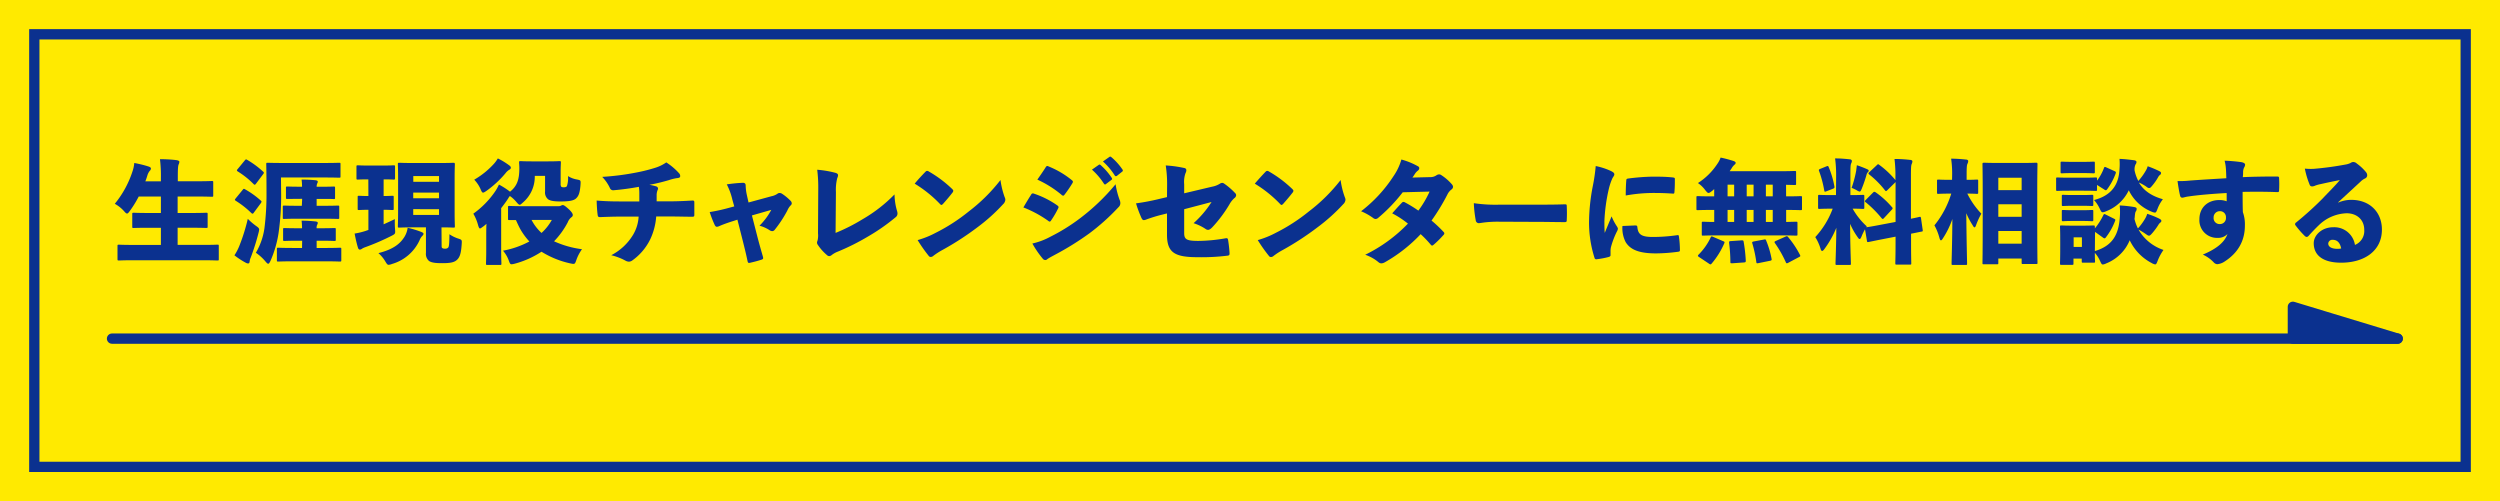 <svg xmlns="http://www.w3.org/2000/svg" viewBox="0 0 728.9 146.12"><defs><style>.cls-1{fill:#ffea00;}.cls-2,.cls-4{fill:none;}.cls-2,.cls-4,.cls-5{stroke:#0b318f;stroke-width:3px;}.cls-2{stroke-miterlimit:10;}.cls-3,.cls-5{fill:#0b318f;}.cls-4,.cls-5{stroke-linecap:round;stroke-linejoin:round;}</style></defs><title>canter_btn</title><g id="レイヤー_2" data-name="レイヤー 2"><g id="レイヤー_1-2" data-name="レイヤー 1"><rect class="cls-1" width="728.9" height="146.12"/><rect class="cls-2" x="301.39" y="-281.39" width="126.12" height="708.9" transform="translate(437.51 -291.39) rotate(90)"/><path class="cls-3" d="M46.91,52.86v-1a39.71,39.71,0,0,0-.27-5.45c1.59,0,3.4.1,4.66.26.65.07,1,.27,1,.5a1.9,1.9,0,0,1-.2.73c-.19.42-.26,1.22-.26,3.86v1.09h5.35c3.2,0,4.32-.07,4.52-.07.43,0,.46,0,.46.46v3.67c0,.43,0,.46-.46.46-.2,0-1.32-.07-4.52-.07H51.79V62.1h3.76c3.17,0,4.29-.07,4.52-.07.43,0,.47,0,.47.47V66c0,.43,0,.46-.47.46-.23,0-1.35-.06-4.52-.06H51.79v5h7.53c2.87,0,3.86-.07,4-.07.43,0,.47,0,.47.46v3.7c0,.43,0,.46-.47.46-.19,0-1.18-.07-4-.07H38.79c-2.88,0-3.87.07-4.06.07-.43,0-.47,0-.47-.46V71.8c0-.43,0-.46.47-.46.19,0,1.18.07,4.06.07h8.12v-5H43.54c-3.17,0-4.29.06-4.52.06-.43,0-.46,0-.46-.46V62.5c0-.43,0-.47.46-.47.23,0,1.35.07,4.52.07h3.37V57.31H40.44a31.94,31.94,0,0,1-2.54,4.13c-.4.56-.63.82-.86.82s-.5-.26-.93-.76a10.28,10.28,0,0,0-2.64-2.08A29.07,29.07,0,0,0,38.62,50a10.24,10.24,0,0,0,.53-2.48c1.45.27,2.94.63,4.06,1,.46.13.79.33.79.59a1,1,0,0,1-.36.73,4,4,0,0,0-.7,1.42c-.16.53-.36,1.09-.56,1.62Z"/><path class="cls-3" d="M69.74,71.8a54.85,54.85,0,0,0,2.51-8,18.7,18.7,0,0,0,2.31,2c.76.53,1,.73,1,1.16a6.28,6.28,0,0,1-.2,1A67.13,67.13,0,0,1,73.14,75a4.06,4.06,0,0,0-.36,1.25c0,.3-.17.57-.43.57a1.6,1.6,0,0,1-.73-.24,22.06,22.06,0,0,1-3.27-2.14A15.52,15.52,0,0,0,69.74,71.8Zm1-16.43c.29-.37.36-.4.72-.17a24.87,24.87,0,0,1,4.52,3.23c.17.14.27.24.27.37a1,1,0,0,1-.2.43L74,62c-.14.2-.23.3-.37.3s-.19-.07-.36-.2a26.38,26.38,0,0,0-4.49-3.53c-.2-.13-.29-.23-.29-.33s.09-.2.23-.4Zm.59-8.55c.33-.4.4-.43.76-.2A26.23,26.23,0,0,1,76.67,50c.17.13.26.23.26.36a.74.74,0,0,1-.19.4l-2.08,2.77c-.17.23-.3.33-.4.33s-.2-.07-.33-.2A24.62,24.62,0,0,0,69.34,50c-.19-.13-.26-.2-.26-.33s.07-.2.2-.36Zm10.63,8.84a76.92,76.92,0,0,1-.76,12.41,32.48,32.48,0,0,1-2.34,8c-.27.56-.47.83-.66.83s-.43-.23-.83-.7a13.37,13.37,0,0,0-2.77-2.5,19.37,19.37,0,0,0,2.51-7.23,79.77,79.77,0,0,0,.59-10.7c0-5.21-.07-7.65-.07-7.85,0-.43,0-.46.47-.46.19,0,1.38.06,4.55.06H94.33c3.17,0,4.26-.06,4.49-.06.43,0,.46,0,.46.46v3.43c0,.43,0,.46-.46.46-.23,0-1.32-.06-4.49-.06H81.92Zm6.14,14.52H87c-2.77,0-3.73.07-4,.07-.43,0-.46,0-.46-.46V66.92c0-.4,0-.43.46-.43.23,0,1.19.06,4,.06h1.06a16.75,16.75,0,0,0-.13-2.21c1.58,0,2.93.1,4.12.23.43.07.6.2.6.4a1,1,0,0,1-.14.49,2,2,0,0,0-.19,1.09h1.12c2.77,0,3.73-.06,4-.06.43,0,.46,0,.46.43v2.87c0,.43,0,.46-.46.46-.23,0-1.19-.07-4-.07H92.32V72.3h2.34c3.1,0,4.16-.07,4.39-.07.43,0,.46,0,.46.46V75.8c0,.42,0,.46-.46.46-.23,0-1.29-.07-4.39-.07H85.58c-3.1,0-4.16.07-4.39.07-.43,0-.46,0-.46-.46V72.69c0-.43,0-.46.46-.46.23,0,1.29.07,4.39.07h2.48Zm0-12.21h-.4C85,58,84,58,83.83,58c-.43,0-.46,0-.46-.46V54.84c0-.43,0-.46.46-.46.2,0,1.12.06,3.83.06h.4a14.48,14.48,0,0,0-.13-2.08c1.58,0,2.93.07,4.12.2.43.07.6.2.6.43a1,1,0,0,1-.14.46,2.35,2.35,0,0,0-.19,1H93.4c2.71,0,3.63-.06,3.83-.06.43,0,.46,0,.46.46v2.74c0,.43,0,.46-.46.46C97,58,96.11,58,93.4,58H92.32v2h2c2.91,0,3.93-.06,4.13-.06.43,0,.46,0,.46.46v3c0,.4,0,.43-.46.43-.2,0-1.22-.06-4.13-.06H87c-2.87,0-3.86.06-4.09.06-.43,0-.46,0-.46-.43v-3c0-.43,0-.46.46-.46.23,0,1.22.06,4.09.06h1Z"/><path class="cls-3" d="M107.39,52.3c-2.11,0-2.8.06-3,.06-.43,0-.46,0-.46-.49V48.66c0-.42,0-.46.46-.46.2,0,1,.07,3.23.07h3.87c2.27,0,3-.07,3.23-.07.43,0,.46,0,.46.46v3.21c0,.46,0,.49-.46.49-.23,0-.89-.06-2.87-.06v4.85c1.72,0,2.31-.07,2.47-.07.43,0,.47,0,.47.46v3.27c0,.4,0,.43-.47.43-.16,0-.75-.07-2.47-.07V65.4c1.12-.5,2.21-1,3.27-1.52a28.32,28.32,0,0,0,.06,2.91c.1,1.38.1,1.38-1.09,2a67.81,67.81,0,0,1-7.65,3.3,4.49,4.49,0,0,0-.9.43,1.12,1.12,0,0,1-.62.26c-.2,0-.4-.13-.53-.49-.36-1.13-.69-2.58-1-4.19a20.51,20.51,0,0,0,3.16-.76l.86-.3V61.17c-1.85,0-2.47.07-2.67.07-.43,0-.46,0-.46-.43V57.54c0-.43,0-.46.46-.46.2,0,.82.07,2.67.07ZM118,68.93a6.82,6.82,0,0,0,.86-2.51,25.5,25.5,0,0,1,3.86,1.16c.53.2.76.39.76.59s-.13.4-.43.69a3.79,3.79,0,0,0-.72,1.19,12.7,12.7,0,0,1-8,6.9,3.53,3.53,0,0,1-1,.26c-.4,0-.56-.29-1-1a9.57,9.57,0,0,0-2-2.41C114.82,72.66,116.73,71,118,68.93Zm10.76,2.64c0,.4,0,.63.2.76a1.25,1.25,0,0,0,.79.17,1.12,1.12,0,0,0,.9-.3c.26-.27.36-1,.39-3.9a9.8,9.8,0,0,0,2.58,1.26c1,.33,1.08.39,1,1.48-.17,2.78-.53,3.9-1.35,4.69s-2,1-4.36,1c-2,0-3.07-.16-3.8-.62a2.71,2.71,0,0,1-.92-2.38V66.29h-3.57c-2.9,0-3.92.07-4.15.07-.43,0-.47,0-.47-.43s.07-1.55.07-4.06V51.93c0-2.47-.07-3.79-.07-4,0-.43,0-.47.47-.47.23,0,1.25.07,4.15.07H128c2.94,0,3.93-.07,4.19-.07s.43,0,.43.47c0,.23-.07,1.55-.07,4v9.94c0,2.51.07,3.83.07,4.06,0,.39,0,.43-.43.43-.23,0-1.09-.07-3.47-.07ZM128,51.34H120.5V53H128Zm-7.52,4.82v1.65H128V56.16Zm0,4.82v1.68H128V61Z"/><path class="cls-3" d="M148.71,55.89c2-1.61,2.71-3.43,2.71-6.83,0-.79-.07-1.39-.07-1.62,0-.43,0-.46.46-.46.23,0,1,.07,3.37.07h4.49c2.34,0,3.17-.07,3.4-.07.43,0,.46,0,.46.46,0,.23-.07,1.06-.07,2.58v3.56a1.49,1.49,0,0,0,.14.8c.09.13.32.23.79.23s.76-.14.89-.33a7.35,7.35,0,0,0,.33-2.94,7.08,7.08,0,0,0,2.64,1c1.09.23,1.09.23,1,1.58-.2,2.61-.66,3.3-1.26,3.9s-1.78.92-4.52.92c-1.81,0-3-.16-3.66-.63a2.55,2.55,0,0,1-.89-2.27V51.27h-3A9.88,9.88,0,0,1,152.51,59c-.5.46-.76.7-1,.7s-.49-.27-1-.86a9.18,9.18,0,0,0-1.85-1.69,2.67,2.67,0,0,0-.43.6c-.62,1-1.35,1.95-2.11,2.94V72.79c0,2.48.07,3.76.07,4,0,.42,0,.46-.46.46h-3.57c-.43,0-.46,0-.46-.46,0-.24.07-1.52.07-4v-4c0-1,0-2.31.06-3.53-.33.29-.63.56-1,.82s-.69.53-.89.53-.36-.3-.56-1A13.14,13.14,0,0,0,138,62.3a25.89,25.89,0,0,0,6.47-6.64,13.72,13.72,0,0,0,1-1.85,23,23,0,0,1,3.13,2Zm-.3-7.72c.37.26.53.46.53.73s-.16.43-.56.66a4,4,0,0,0-1,.95,29.57,29.57,0,0,1-5.48,5.09c-.53.36-.83.56-1.06.56s-.43-.27-.72-1a9.55,9.55,0,0,0-1.85-2.77A24,24,0,0,0,144,47.77a9.92,9.92,0,0,0,1.15-1.58A20.75,20.75,0,0,1,148.41,48.17Zm14.36,11.95a1.72,1.72,0,0,0,.83-.17.92.92,0,0,1,.49-.16c.3,0,.73.29,1.65,1.12S167,62.33,167,62.66s-.13.49-.46.73a3.42,3.42,0,0,0-1,1.41,23.64,23.64,0,0,1-4,5.55,28,28,0,0,0,8.15,2.31,12,12,0,0,0-1.62,3.07c-.46,1.32-.46,1.35-1.81,1.06a26.52,26.52,0,0,1-8.38-3.4,26.83,26.83,0,0,1-7.79,3.49,5,5,0,0,1-.93.17c-.43,0-.53-.3-.86-1.19a8.88,8.88,0,0,0-1.65-2.77,26.41,26.41,0,0,0,7.69-2.68A20.26,20.26,0,0,1,151.81,67c-.53-.93-.95-1.89-1.38-2.84-1.23,0-1.72,0-1.89,0-.39,0-.42,0-.42-.43V60.51c0-.43,0-.46.42-.46s1.29.07,4.39.07Zm-7.79,4a13.6,13.6,0,0,0,2.91,3.8,14.89,14.89,0,0,0,3-3.8Z"/><path class="cls-3" d="M186.4,58.73c0-.82,0-1.68,0-2.44a12.9,12.9,0,0,0-.13-1.82,74.15,74.15,0,0,1-7.39,1,1,1,0,0,1-1.06-.66,12,12,0,0,0-2.24-3.24,75.32,75.32,0,0,0,10-1.28,48.26,48.26,0,0,0,5.74-1.46,11.79,11.79,0,0,0,2.94-1.48,18.16,18.16,0,0,1,3.67,3.1,1.24,1.24,0,0,1,.39.89c0,.46-.43.56-1,.6a13.59,13.59,0,0,0-2.34.59c-1.58.46-3.63,1-5.64,1.35.72.14,1.35.27,1.88.43a.83.83,0,0,1,.63.53,1.17,1.17,0,0,1-.14.63,4,4,0,0,0-.26,1.35c0,.63,0,1.06,0,1.88h4c2.18,0,4.75-.13,6.4-.23.5,0,.56.07.59.53,0,1.12,0,2.51,0,3.56,0,.56-.09.63-.66.63-2.11,0-3.86-.07-5.84-.07h-4.62a18.5,18.5,0,0,1-1.78,6.74,16.4,16.4,0,0,1-5.22,6.1,1.71,1.71,0,0,1-.95.33,2.16,2.16,0,0,1-1-.29,17.35,17.35,0,0,0-4.16-1.59,16,16,0,0,0,6.4-6,11.65,11.65,0,0,0,1.59-5.25h-6c-1.42,0-3.37.07-5.22.14-.56,0-.69-.14-.75-.83-.14-1.05-.24-2.71-.27-4,2.38.2,4.52.26,6.5.26Z"/><path class="cls-3" d="M213.79,64.44c-1.39.43-3,1-4,1.45a2.15,2.15,0,0,1-.76.23c-.26,0-.43-.13-.63-.49a31.75,31.75,0,0,1-1.48-3.8,50.76,50.76,0,0,0,5.68-1.25l1.48-.4-.56-2a18.73,18.73,0,0,0-1.62-4.42,40.08,40.08,0,0,1,4.72-.46c.53,0,.79.26.79.82a14.17,14.17,0,0,0,.33,2.68l.5,2.24,6.63-1.81a4.85,4.85,0,0,0,1.79-.73,1,1,0,0,1,.66-.23,1.32,1.32,0,0,1,.66.2,14.44,14.44,0,0,1,2.44,2,1.23,1.23,0,0,1,.43.8.89.89,0,0,1-.37.66,5,5,0,0,0-.92,1.45A34.88,34.88,0,0,1,225.87,67a.93.93,0,0,1-.73.39,1.54,1.54,0,0,1-.79-.29,9.8,9.8,0,0,0-2.91-1.29,19.41,19.41,0,0,0,3.44-4.62l-5.65,1.62L220.82,69c.49,1.91,1,3.69,1.61,5.81.17.62.07.75-.46.92-1.09.36-2,.59-3.17.86-.56.13-.72.13-.86-.53-.46-2.21-.92-4-1.35-5.74L215,64.05Z"/><path class="cls-3" d="M243.62,67.91a53.8,53.8,0,0,0,7.89-4,43.08,43.08,0,0,0,9.3-7.23,18,18,0,0,0,.76,4.92,2.3,2.3,0,0,1,.1.66,1.32,1.32,0,0,1-.56,1.09A57.67,57.67,0,0,1,253,69a67.32,67.32,0,0,1-8.62,4.32,7.53,7.53,0,0,0-1.84,1,1.25,1.25,0,0,1-.8.36,1,1,0,0,1-.62-.3,14.08,14.08,0,0,1-2.68-3,1.11,1.11,0,0,1-.23-.63,1.89,1.89,0,0,1,.17-.66A6.52,6.52,0,0,0,238.5,68l.07-12.64a43.47,43.47,0,0,0-.3-5.87,29.84,29.84,0,0,1,5.38.92c.5.17.69.37.69.7a2.23,2.23,0,0,1-.23.82,13.83,13.83,0,0,0-.39,4.06Z"/><path class="cls-3" d="M277.58,55.07c.23.23.36.39.36.59a1.14,1.14,0,0,1-.26.53c-.76,1-1.95,2.38-2.71,3.23-.2.2-.33.33-.5.33s-.26-.13-.46-.33a36,36,0,0,0-7.32-5.87c.95-1.19,2.17-2.47,3.1-3.43.2-.2.33-.3.53-.3a1.19,1.19,0,0,1,.52.2A34.69,34.69,0,0,1,277.58,55.07Zm-4.89,12.87a53.12,53.12,0,0,0,9.74-6.27,50,50,0,0,0,9.27-9.18,24.75,24.75,0,0,0,1.22,5,1.76,1.76,0,0,1,.2.76,2,2,0,0,1-.66,1.29,52.4,52.4,0,0,1-7.39,6.66,84.14,84.14,0,0,1-10.27,6.67,19.91,19.91,0,0,0-2.67,1.72,1.17,1.17,0,0,1-.76.33.7.7,0,0,1-.56-.27A44.24,44.24,0,0,1,267.54,70,25.88,25.88,0,0,0,272.69,67.94Z"/><path class="cls-3" d="M300.64,56.75a.56.56,0,0,1,.79-.3,26.22,26.22,0,0,1,6.64,3.3c.39.27.56.43.56.63a.79.79,0,0,1-.13.4,26.82,26.82,0,0,1-2,3.43c-.16.26-.29.4-.46.4a.72.72,0,0,1-.39-.2,33.06,33.06,0,0,0-7.27-3.93C299.32,58.86,300.08,57.61,300.64,56.75ZM306.29,69a54.59,54.59,0,0,0,8.51-5.28,61.4,61.4,0,0,0,10.46-10,24,24,0,0,0,1.16,4.52,2.46,2.46,0,0,1,.23,1,1.6,1.6,0,0,1-.56,1.19A63.5,63.5,0,0,1,317.67,68a84.42,84.42,0,0,1-10.13,6.3c-.73.4-1.58.83-2.18,1.25a.85.85,0,0,1-.59.27,1,1,0,0,1-.79-.46A27.58,27.58,0,0,1,301,71,20.4,20.4,0,0,0,306.29,69Zm-1.46-20.17c.2-.29.33-.43.5-.43a.83.83,0,0,1,.43.14,26.16,26.16,0,0,1,6.63,3.89c.3.23.43.4.43.56a.85.85,0,0,1-.16.43,33.42,33.42,0,0,1-2.28,3.33c-.17.24-.3.3-.4.3a.81.81,0,0,1-.53-.3,31.09,31.09,0,0,0-7-4.38C303.41,51,304.17,49.89,304.83,48.86Zm15.52-.76a.45.45,0,0,1,.23-.1.61.61,0,0,1,.33.17,18.7,18.7,0,0,1,3.23,3.73.43.43,0,0,1,.1.26.39.39,0,0,1-.2.33l-1.58,1.19a.39.39,0,0,1-.27.13c-.13,0-.23-.06-.33-.23a19.84,19.84,0,0,0-3.49-4.09Zm3.1-2.31a.48.48,0,0,1,.23-.1c.13,0,.23.07.4.2a17.82,17.82,0,0,1,3.16,3.53.5.5,0,0,1,.14.33.42.42,0,0,1-.2.33l-1.55,1.23a.6.6,0,0,1-.27.1.41.41,0,0,1-.33-.2,19.09,19.09,0,0,0-3.46-4.1Z"/><path class="cls-3" d="M340.28,54.24a35.16,35.16,0,0,0-.4-6,34.11,34.11,0,0,1,5.48.76.63.63,0,0,1,.53.63,1.8,1.8,0,0,1-.23.82,7.63,7.63,0,0,0-.4,3.27v2.64l8.09-1.92a6.43,6.43,0,0,0,2.27-.85,1.41,1.41,0,0,1,.7-.27,1.09,1.09,0,0,1,.62.23,19.67,19.67,0,0,1,3.14,2.71.91.91,0,0,1,.33.66,1.15,1.15,0,0,1-.53.86,6.89,6.89,0,0,0-1.45,1.85,38.31,38.31,0,0,1-5,6.66c-.49.5-.86.73-1.22.73a1.32,1.32,0,0,1-.76-.3A14.15,14.15,0,0,0,348,65.07a29.34,29.34,0,0,0,5.24-6.17L345.26,61v6.93c0,1.85.66,2.31,4.13,2.31a47.68,47.68,0,0,0,7.92-.76c.62-.1.69.07.79.73.16,1,.33,2.47.39,3.6,0,.56-.09.69-.75.75a61.85,61.85,0,0,1-8.49.43c-6.7,0-9-1.28-9-6.56V62.23l-1.85.46A42.41,42.41,0,0,0,334,64.08a1.9,1.9,0,0,1-.5.1c-.26,0-.46-.17-.66-.56a33.15,33.15,0,0,1-1.62-4.33A64.34,64.34,0,0,0,338,58l2.25-.53Z"/><path class="cls-3" d="M376.74,55.07c.23.23.37.39.37.59a1.08,1.08,0,0,1-.27.53c-.76,1-1.95,2.38-2.7,3.23-.2.2-.33.33-.5.33s-.26-.13-.46-.33a36.06,36.06,0,0,0-7.33-5.87c1-1.19,2.18-2.47,3.1-3.43.2-.2.33-.3.53-.3a1.21,1.21,0,0,1,.53.2A34.63,34.63,0,0,1,376.74,55.07Zm-4.88,12.87a52.72,52.72,0,0,0,9.73-6.27,49.76,49.76,0,0,0,9.28-9.18,24.1,24.1,0,0,0,1.22,5,1.91,1.91,0,0,1,.2.76,2,2,0,0,1-.66,1.29,53.07,53.07,0,0,1-7.4,6.66A84,84,0,0,1,374,72.89a19.23,19.23,0,0,0-2.67,1.72,1.19,1.19,0,0,1-.76.33.69.69,0,0,1-.56-.27A44.24,44.24,0,0,1,366.71,70,26.12,26.12,0,0,0,371.86,67.94Z"/><path class="cls-3" d="M417,51.64a3.06,3.06,0,0,0,1.81-.53,1.49,1.49,0,0,1,.76-.27,1.13,1.13,0,0,1,.69.24,14.38,14.38,0,0,1,3,2.6,1.29,1.29,0,0,1,.39.79,1.05,1.05,0,0,1-.49.8A4.08,4.08,0,0,0,422,56.72a60.32,60.32,0,0,1-4.62,7.59,37,37,0,0,1,3.43,3.23c.2.2.3.33.3.5a.81.81,0,0,1-.3.53,29.33,29.33,0,0,1-2.8,2.77c-.2.16-.33.26-.46.26a.56.56,0,0,1-.4-.26,32.08,32.08,0,0,0-2.94-3.07,44,44,0,0,1-10.36,8.15,2.39,2.39,0,0,1-1.09.37,1.34,1.34,0,0,1-.83-.33,12.06,12.06,0,0,0-3.89-2.18A44.24,44.24,0,0,0,410.5,65.2a27.28,27.28,0,0,0-4.59-3c.9-1,1.75-2,2.81-3.07a.64.64,0,0,1,.49-.26.77.77,0,0,1,.4.13,36.59,36.59,0,0,1,3.93,2.41,29.6,29.6,0,0,0,3.27-5.55l-7.83.2a47.7,47.7,0,0,1-7.19,7.49,1.22,1.22,0,0,1-.73.3,1.15,1.15,0,0,1-.66-.26,17.46,17.46,0,0,0-3.56-2,41,41,0,0,0,9.5-10.3,16.49,16.49,0,0,0,2.25-4.78,20.92,20.92,0,0,1,4.88,2,.6.6,0,0,1,.33.53.94.94,0,0,1-.43.73,3.92,3.92,0,0,0-.89,1c-.23.36-.39.62-.69,1Z"/><path class="cls-3" d="M437,64.64a32.57,32.57,0,0,0-4.55.26c-.7.1-1.09.17-1.32.17a.91.91,0,0,1-.86-.83,34,34,0,0,1-.56-5,43.32,43.32,0,0,0,7.62.43h10.76c3,0,5.25,0,8.15-.1.46,0,.56.07.56.5a41.23,41.23,0,0,1,0,4.16c0,.39-.13.53-.56.53-2.84,0-5.05-.07-7.79-.07Z"/><path class="cls-3" d="M469.67,49.85c.79.4,1,.63,1,1s-.3.63-.6,1.22a17.5,17.5,0,0,0-1,3,50.39,50.39,0,0,0-1.29,9.4c0,1.09,0,2.25.1,3.44.6-1.49,1.06-2.58,2-4.82A16.22,16.22,0,0,0,471.42,66a1.77,1.77,0,0,1,.3.69,2.18,2.18,0,0,1-.3.82,23.78,23.78,0,0,0-1.75,4.62,5.73,5.73,0,0,0-.1,1.29c0,.37,0,.79,0,1s-.13.37-.52.5a24,24,0,0,1-3.5.66.49.49,0,0,1-.63-.33,34,34,0,0,1-1.62-10.43,56.55,56.55,0,0,1,1.09-10.53,52.69,52.69,0,0,0,.86-5.88A19.86,19.86,0,0,1,469.67,49.85Zm7.13,15.88c.46,0,.56.16.59.49.2,2.18,1.26,2.87,4.53,2.87a50.72,50.72,0,0,0,7.09-.52c.4-.07.43,0,.5.43a28.87,28.87,0,0,1,.29,3.86c0,.39-.06.49-.66.56a50.29,50.29,0,0,1-6.27.46c-4.85,0-7.46-1-8.88-3.27a8.79,8.79,0,0,1-.95-4.72Zm-2.64-13.1c0-.4.16-.5.43-.56a62.32,62.32,0,0,1,7.46-.57c2.41,0,4,.07,5.34.2.83.07.93.17.93.46,0,1.26,0,2.51-.13,3.87,0,.36-.17.46-.43.42-1.92-.13-3.47-.19-5.61-.19A46.23,46.23,0,0,0,474,57C474,55.27,474.06,53.75,474.16,52.63Z"/><path class="cls-3" d="M520.76,57.25H521c2.77,0,3.73-.07,3.93-.07.42,0,.46,0,.46.43v3.23c0,.4,0,.43-.46.43-.2,0-1.16-.06-3.93-.06h-.23v3.5l2.83-.07c.43,0,.47,0,.47.46v3.17c0,.4,0,.43-.47.43-.19,0-1.25-.07-4.25-.07H500.89c-3,0-4.06.07-4.26.07-.43,0-.46,0-.46-.43V65.1c0-.43,0-.46.46-.46.17,0,1,.07,3.17.07v-3.5H499c-2.78,0-3.73.06-3.93.06-.43,0-.46,0-.46-.43V57.61c0-.4,0-.43.46-.43.2,0,1.15.07,3.93.07h.79V55.13c-.23.2-.43.4-.66.57-.46.36-.73.56-1,.56s-.49-.27-1-.89a8.76,8.76,0,0,0-2.08-2,19.07,19.07,0,0,0,5.61-5.52,7.44,7.44,0,0,0,1-1.91,35.27,35.27,0,0,1,3.76,1c.4.13.63.33.63.52a.67.67,0,0,1-.3.53,3.93,3.93,0,0,0-.79.93c-.2.33-.43.66-.66,1h14.46c3.1,0,4.22-.07,4.42-.07.46,0,.49,0,.49.46v3.2c0,.4,0,.43-.49.43l-2.44-.06ZM502.41,70.32c.46.19.46.26.29.69a23.32,23.32,0,0,1-3.63,5.81c-.13.16-.23.26-.36.26a.85.85,0,0,1-.43-.2l-2.9-1.94c-.23-.13-.33-.27-.33-.37s.06-.19.19-.33a18,18,0,0,0,3.5-4.95c.17-.43.27-.43.73-.23Zm1.28-16.47v3.4h1.92v-3.4Zm0,7.36v3.5h1.92v-3.5Zm4.06,8.87c.46,0,.56,0,.63.43A44.41,44.41,0,0,1,509,76c0,.39-.07.49-.53.52l-3.4.24c-.53,0-.56,0-.56-.47a45.85,45.85,0,0,0-.37-5.44c0-.47,0-.53.53-.56Zm1.52-16.23v3.4h2v-3.4Zm0,7.36v3.5h2v-3.5Zm5,8.64c.46-.1.56-.06.69.33a26.62,26.62,0,0,1,1.55,5.22c.1.46,0,.53-.43.63l-3.4.69c-.49.1-.56.07-.62-.4A36,36,0,0,0,510.92,71c-.13-.4-.06-.5.4-.6Zm.59-16v3.4h2v-3.4Zm0,7.36v3.5h2v-3.5ZM520.56,69c.43-.2.56-.17.82.16a27.94,27.94,0,0,1,3.4,5.12c.2.4.17.46-.29.69l-3.11,1.65c-.43.23-.56.2-.72-.19a33.64,33.64,0,0,0-3.14-5.52c-.23-.33-.2-.46.23-.66Z"/><path class="cls-3" d="M535.34,51.5a37.68,37.68,0,0,0-.3-5.31c1.59,0,2.71.1,4.26.26.4,0,.63.27.63.47a1.68,1.68,0,0,1-.2.72c-.2.43-.23,1.22-.23,3.77v5.47c2.54,0,3.4-.06,3.6-.06.43,0,.46,0,.46.46v3.17c0,.43,0,.46-.46.46-.17,0-.9-.07-2.94-.07A20.44,20.44,0,0,0,544.28,66l-.16.26c.49-.06,1.45-.19,4.16-.72l4.39-.83V53.09l-2.38,2.34c-.2.2-.3.27-.4.27s-.19-.07-.33-.24A26.91,26.91,0,0,0,545,50.88c-.13-.13-.23-.23-.23-.33s.1-.23.27-.37l2.14-2c.2-.2.3-.29.4-.29s.2.06.36.19a25.89,25.89,0,0,1,4.69,4.43V51.8a39.46,39.46,0,0,0-.27-5.45c1.62,0,3,.1,4.59.27.4,0,.63.23.63.43a2,2,0,0,1-.2.76c-.2.43-.23,1.25-.23,3.89V63.78c1.48-.3,2.14-.46,2.44-.53s.43-.06.5.37l.49,3.4c.07.43,0,.46-.39.52s-1.16.24-3,.6v2.77c0,3.57.06,5.58.06,5.81,0,.4,0,.43-.46.43H553.1c-.47,0-.5,0-.5-.43s.07-2.21.07-5.78V69l-3.7.72c-2.71.53-3.73.76-4.13.83s-.46.06-.52-.37l-.56-3.33a15.78,15.78,0,0,0-1,2.08c-.2.49-.37.76-.57.76s-.36-.23-.66-.66a21,21,0,0,1-2.11-3.76c0,5.61.23,11,.23,11.52,0,.42,0,.46-.49.46h-3.53c-.43,0-.47,0-.47-.46s.2-5.22.24-10.37A27.84,27.84,0,0,1,532,72.5c-.3.42-.53.66-.73.66s-.36-.2-.49-.7a13.33,13.33,0,0,0-1.52-3.33,25,25,0,0,0,5.08-8.29h-.16c-2.58,0-3.44.07-3.67.07-.39,0-.43,0-.43-.46V57.28c0-.43,0-.46.43-.46.23,0,1.09.06,3.67.06h1.12Zm-2.81-3c.43-.17.5-.14.66.26a26.92,26.92,0,0,1,1.65,5.58c.07.39,0,.53-.42.69l-1.95.76c-.46.2-.53.1-.6-.3a32.51,32.51,0,0,0-1.48-5.57c-.17-.43-.1-.5.36-.7Zm8.68,1.19c0-.3.14-1,.17-1.52a32.2,32.2,0,0,1,3.07,1.19c.3.13.39.26.39.42s-.06.24-.23.4a1.41,1.41,0,0,0-.39.73,40.37,40.37,0,0,1-1.39,4.06c-.26.62-.39.89-.63.89a2.32,2.32,0,0,1-.82-.37,13,13,0,0,0-1.52-.72A33.08,33.08,0,0,0,541.21,49.66Zm4.89,6.46c.16-.16.26-.23.4-.23a1.2,1.2,0,0,1,.39.17,25.72,25.72,0,0,1,4.72,4.29.51.51,0,0,1,.2.36c0,.1-.07.23-.27.43l-2.24,2.41c-.16.17-.26.26-.36.26s-.2-.09-.37-.26A32.05,32.05,0,0,0,544,59c-.2-.13-.27-.23-.27-.33a.7.7,0,0,1,.23-.36Z"/><path class="cls-3" d="M569.16,51.31a29.69,29.69,0,0,0-.29-5.05,41.29,41.29,0,0,1,4.32.26c.4,0,.66.2.66.43a1.7,1.7,0,0,1-.2.76c-.2.43-.26.92-.26,3.53v1.19c2,0,2.71-.07,2.9-.07.43,0,.47,0,.47.46v3.27c0,.4,0,.43-.47.43-.19,0-.85-.07-2.7-.07a23.45,23.45,0,0,0,4.09,5.85,21.59,21.59,0,0,0-1.52,3.3c-.16.46-.3.69-.46.69s-.33-.2-.56-.63a22.08,22.08,0,0,1-1.85-3.5c.07,7.79.23,14,.23,14.63,0,.42,0,.46-.43.46h-3.63c-.43,0-.46,0-.46-.46,0-.66.2-6.31.23-12.94a25,25,0,0,1-2.71,5.57c-.26.43-.46.66-.62.66s-.3-.23-.43-.69A15.94,15.94,0,0,0,564,65.7a27.29,27.29,0,0,0,4.91-9.25h-.33c-2.34,0-3.13.07-3.36.07-.43,0-.46,0-.46-.43V52.82c0-.42,0-.46.46-.46.23,0,1,.07,3.36.07h.56Zm13.47,25.31c0,.4,0,.43-.46.43h-3.7c-.43,0-.46,0-.46-.43,0-.23.07-2.67.07-12.94V57.15c0-6.54-.07-9-.07-9.28s0-.43.46-.43c.27,0,1.26.07,4.13.07h6.9c2.87,0,3.86-.07,4.12-.07s.43,0,.43.43c0,.23-.07,2.74-.07,8.06v7.72c0,10.23.07,12.67.07,12.87,0,.43,0,.46-.43.46h-3.73c-.43,0-.46,0-.46-.46V75.37h-6.8Zm6.8-21.19v-3.6h-6.8v3.6Zm-6.8,7.79h6.8V59.56h-6.8Zm0,7.82h6.8V67.35h-6.8Z"/><path class="cls-3" d="M611.41,55.2c0,.43,0,.46-.47.46-.23,0-1.05-.06-3.5-.06h-4c-2.48,0-3.3.06-3.5.06-.43,0-.46,0-.46-.46v-3c0-.42,0-.46.46-.46.2,0,1,.07,3.5.07h4c2.45,0,3.27-.07,3.5-.07.43,0,.47,0,.47.46v.47a14.21,14.21,0,0,0,2-3.63c.16-.43.26-.43.69-.24l2.41,1.09c.43.2.46.3.33.7a18.15,18.15,0,0,1-2.47,4.58c-.17.2-.23.3-.4.3a.85.85,0,0,1-.43-.2l-2.14-1.35Zm-.63,18c5.31-1.58,7-5,7.29-10.13a17.26,17.26,0,0,0-.06-3.17,35.38,35.38,0,0,1,4.22.46c.5.1.73.23.73.5a1.15,1.15,0,0,1-.23.76c-.17.23-.24.62-.33,1.71a2.87,2.87,0,0,1-.07.5,12.32,12.32,0,0,0,1,2.77,16.63,16.63,0,0,0,2.18-3,5.89,5.89,0,0,0,.53-1.26,25.1,25.1,0,0,1,3.33,1.32c.63.3.8.5.8.73s-.14.39-.37.56a2.29,2.29,0,0,0-.53.66,19.27,19.27,0,0,1-1.71,2.31c-.46.53-.7.79-1,.79s-.53-.2-1.06-.56a19.58,19.58,0,0,0-2-1.22,13.13,13.13,0,0,0,7.29,5.94A14.65,14.65,0,0,0,629.1,76c-.3.79-.43,1.09-.76,1.09a3.09,3.09,0,0,1-1-.4,14.51,14.51,0,0,1-6.4-6.64,12.31,12.31,0,0,1-6.83,6.74,3.13,3.13,0,0,1-1,.33c-.36,0-.49-.33-.86-1.12a8.64,8.64,0,0,0-1.48-2.28c0,1.78.06,2.24.06,2.41,0,.43,0,.46-.42.46h-3c-.42,0-.46,0-.46-.46v-.73h-2.41v1.36c0,.42,0,.46-.46.46h-3c-.43,0-.46,0-.46-.46s.06-1.09.06-5.12V69.49c0-2.18-.06-3.07-.06-3.3,0-.43,0-.46.46-.46.23,0,.93.06,3.07.06h3.1c2.15,0,2.84-.06,3.11-.06s.42,0,.42.46v.4a18.81,18.81,0,0,0,2.45-3.83c.2-.4.26-.43.72-.2l2.38,1.19c.46.23.49.3.33.69A18.48,18.48,0,0,1,614,69.19c-.13.2-.27.3-.4.3a.75.75,0,0,1-.43-.2l-2.34-1.68Zm-10-25.61c0-.43,0-.46.46-.46.23,0,.89.06,3,.06h3.07c2.08,0,2.77-.06,3-.06.43,0,.46,0,.46.46v2.47c0,.43,0,.47-.46.47-.23,0-.92-.07-3-.07h-3.07c-2.15,0-2.81.07-3,.07-.43,0-.46,0-.46-.47Zm.36,9.64c0-.4,0-.43.47-.43.19,0,.82.06,2.8.06h2.64c2,0,2.61-.06,2.81-.06.43,0,.46,0,.46.43v2.37c0,.43,0,.46-.46.46-.2,0-.83-.06-2.81-.06h-2.64c-2,0-2.61.06-2.8.06-.43,0-.47,0-.47-.46Zm0,4.45c0-.43,0-.46.47-.46.19,0,.82.07,2.8.07h2.64c2,0,2.61-.07,2.81-.07.43,0,.46,0,.46.46v2.38c0,.39,0,.43-.46.43-.2,0-.83-.07-2.81-.07h-2.64c-2,0-2.61.07-2.8.07-.43,0-.47,0-.47-.43ZM607,72V69.19h-2.41V72Zm16.47-19.27a16.93,16.93,0,0,0,2.21-3.07,4.84,4.84,0,0,0,.5-1.19,30.82,30.82,0,0,1,3.23,1.35c.56.27.66.4.66.63a.6.6,0,0,1-.33.56,2.46,2.46,0,0,0-.56.73A14.64,14.64,0,0,1,627.61,54c-.46.56-.66.82-1,.82s-.49-.16-1-.52a13.63,13.63,0,0,0-2-1.09c1.49,2.54,3.93,4,7,4.88a10.67,10.67,0,0,0-1.55,2.77c-.33.83-.43,1.13-.79,1.13a3.15,3.15,0,0,1-1-.3,12.58,12.58,0,0,1-6.6-6.21,12.16,12.16,0,0,1-6.6,6.11,3.09,3.09,0,0,1-1,.3c-.36,0-.52-.3-.89-1.09a9.89,9.89,0,0,0-1.65-2.48c5-1.28,7.23-4.39,7.43-9a17.83,17.83,0,0,0,0-3c1.48.06,2.87.23,4.19.39.49.07.76.24.76.5a1.06,1.06,0,0,1-.27.73,3.29,3.29,0,0,0-.29,1.42c0,.09,0,.19,0,.29A11.71,11.71,0,0,0,623.45,52.76Z"/><path class="cls-3" d="M649,49.39a13.6,13.6,0,0,0-.39-2.54,47.4,47.4,0,0,1,4.91.43c.66.13,1.06.39,1.06.72a1.62,1.62,0,0,1-.3.86A3.31,3.31,0,0,0,654,50c0,.5,0,1.06-.1,1.65,2.84-.13,6.43-.19,10.1-.19.33,0,.49.13.49.46a31.89,31.89,0,0,1,0,3.66c0,.36-.16.43-.56.43-3.5-.13-6.53-.13-10.07-.07,0,2,0,4,.07,5.91a10.58,10.58,0,0,1,.59,3.9c0,4.32-1.88,8-6.17,10.66a4.47,4.47,0,0,1-1.91.62,1.62,1.62,0,0,1-1.06-.59,10,10,0,0,0-3.13-2.21c4.22-1.75,6.4-3.73,7.19-6a3.69,3.69,0,0,1-2.84,1.12,5.11,5.11,0,0,1-5.34-5.41c0-3.57,2.57-5.61,5.77-5.61a5.77,5.77,0,0,1,2.18.36c0-.89,0-1.62,0-2.41-4.23.23-8.38.59-11.12,1-.86.1-1.52.36-1.79.36s-.56-.13-.66-.56c-.26-1-.56-2.84-.76-4.29a28.14,28.14,0,0,0,3.8-.16c3.17-.23,6.53-.43,10.43-.66C649.06,50.81,649.06,50.22,649,49.39ZM645.4,63.45a1.73,1.73,0,0,0,1.81,1.88A1.76,1.76,0,0,0,649,63.39a1.72,1.72,0,0,0-1.78-1.82A1.8,1.8,0,0,0,645.4,63.45Z"/><path class="cls-3" d="M681.76,59.06a9.38,9.38,0,0,1,3.77-.79c5.37,0,8.94,3.56,8.94,8.68,0,6.11-5,9.64-11.88,9.64-5.61,0-8-2.38-8-5.68,0-2.34,2.38-4.65,5.65-4.65a6.09,6.09,0,0,1,6.37,5.15A4.39,4.39,0,0,0,689.32,67c0-2.87-2.08-4.82-5.15-4.82a12.22,12.22,0,0,0-8.08,3.47c-.8.76-2.18,2.18-2.88,3-.26.29-.46.43-.69.43a1,1,0,0,1-.63-.37,26.45,26.45,0,0,1-2.6-3,.61.61,0,0,1-.14-.36.65.65,0,0,1,.33-.5c2.68-2.17,5.52-4.75,7.73-7,1.88-2,3.5-3.56,5-5.35-1.94.37-3.92.8-5.67,1.19a9.64,9.64,0,0,0-1.52.43,2.26,2.26,0,0,1-.86.23c-.39,0-.66-.13-.82-.66A24,24,0,0,1,672,49.16a17,17,0,0,0,2.54.07A91.53,91.53,0,0,0,683.71,48a5.8,5.8,0,0,0,1.58-.46,1.63,1.63,0,0,1,.73-.3,1.51,1.51,0,0,1,1.12.43,13.94,13.94,0,0,1,2.68,2.51,1.43,1.43,0,0,1,.36.93,1,1,0,0,1-.56.89,4.7,4.7,0,0,0-1.42,1l-6.5,6Zm-1.61,10.86A1.19,1.19,0,0,0,678.82,71c0,.79.7,1.52,2.61,1.55a5.57,5.57,0,0,0,1.16-.1C682.29,70.84,681.47,69.92,680.15,69.92Z"/><line class="cls-4" x1="32.66" y1="98.73" x2="699.07" y2="98.73"/><polygon class="cls-5" points="699.07 98.73 668.51 89.45 668.51 98.73 699.07 98.73"/></g></g></svg>